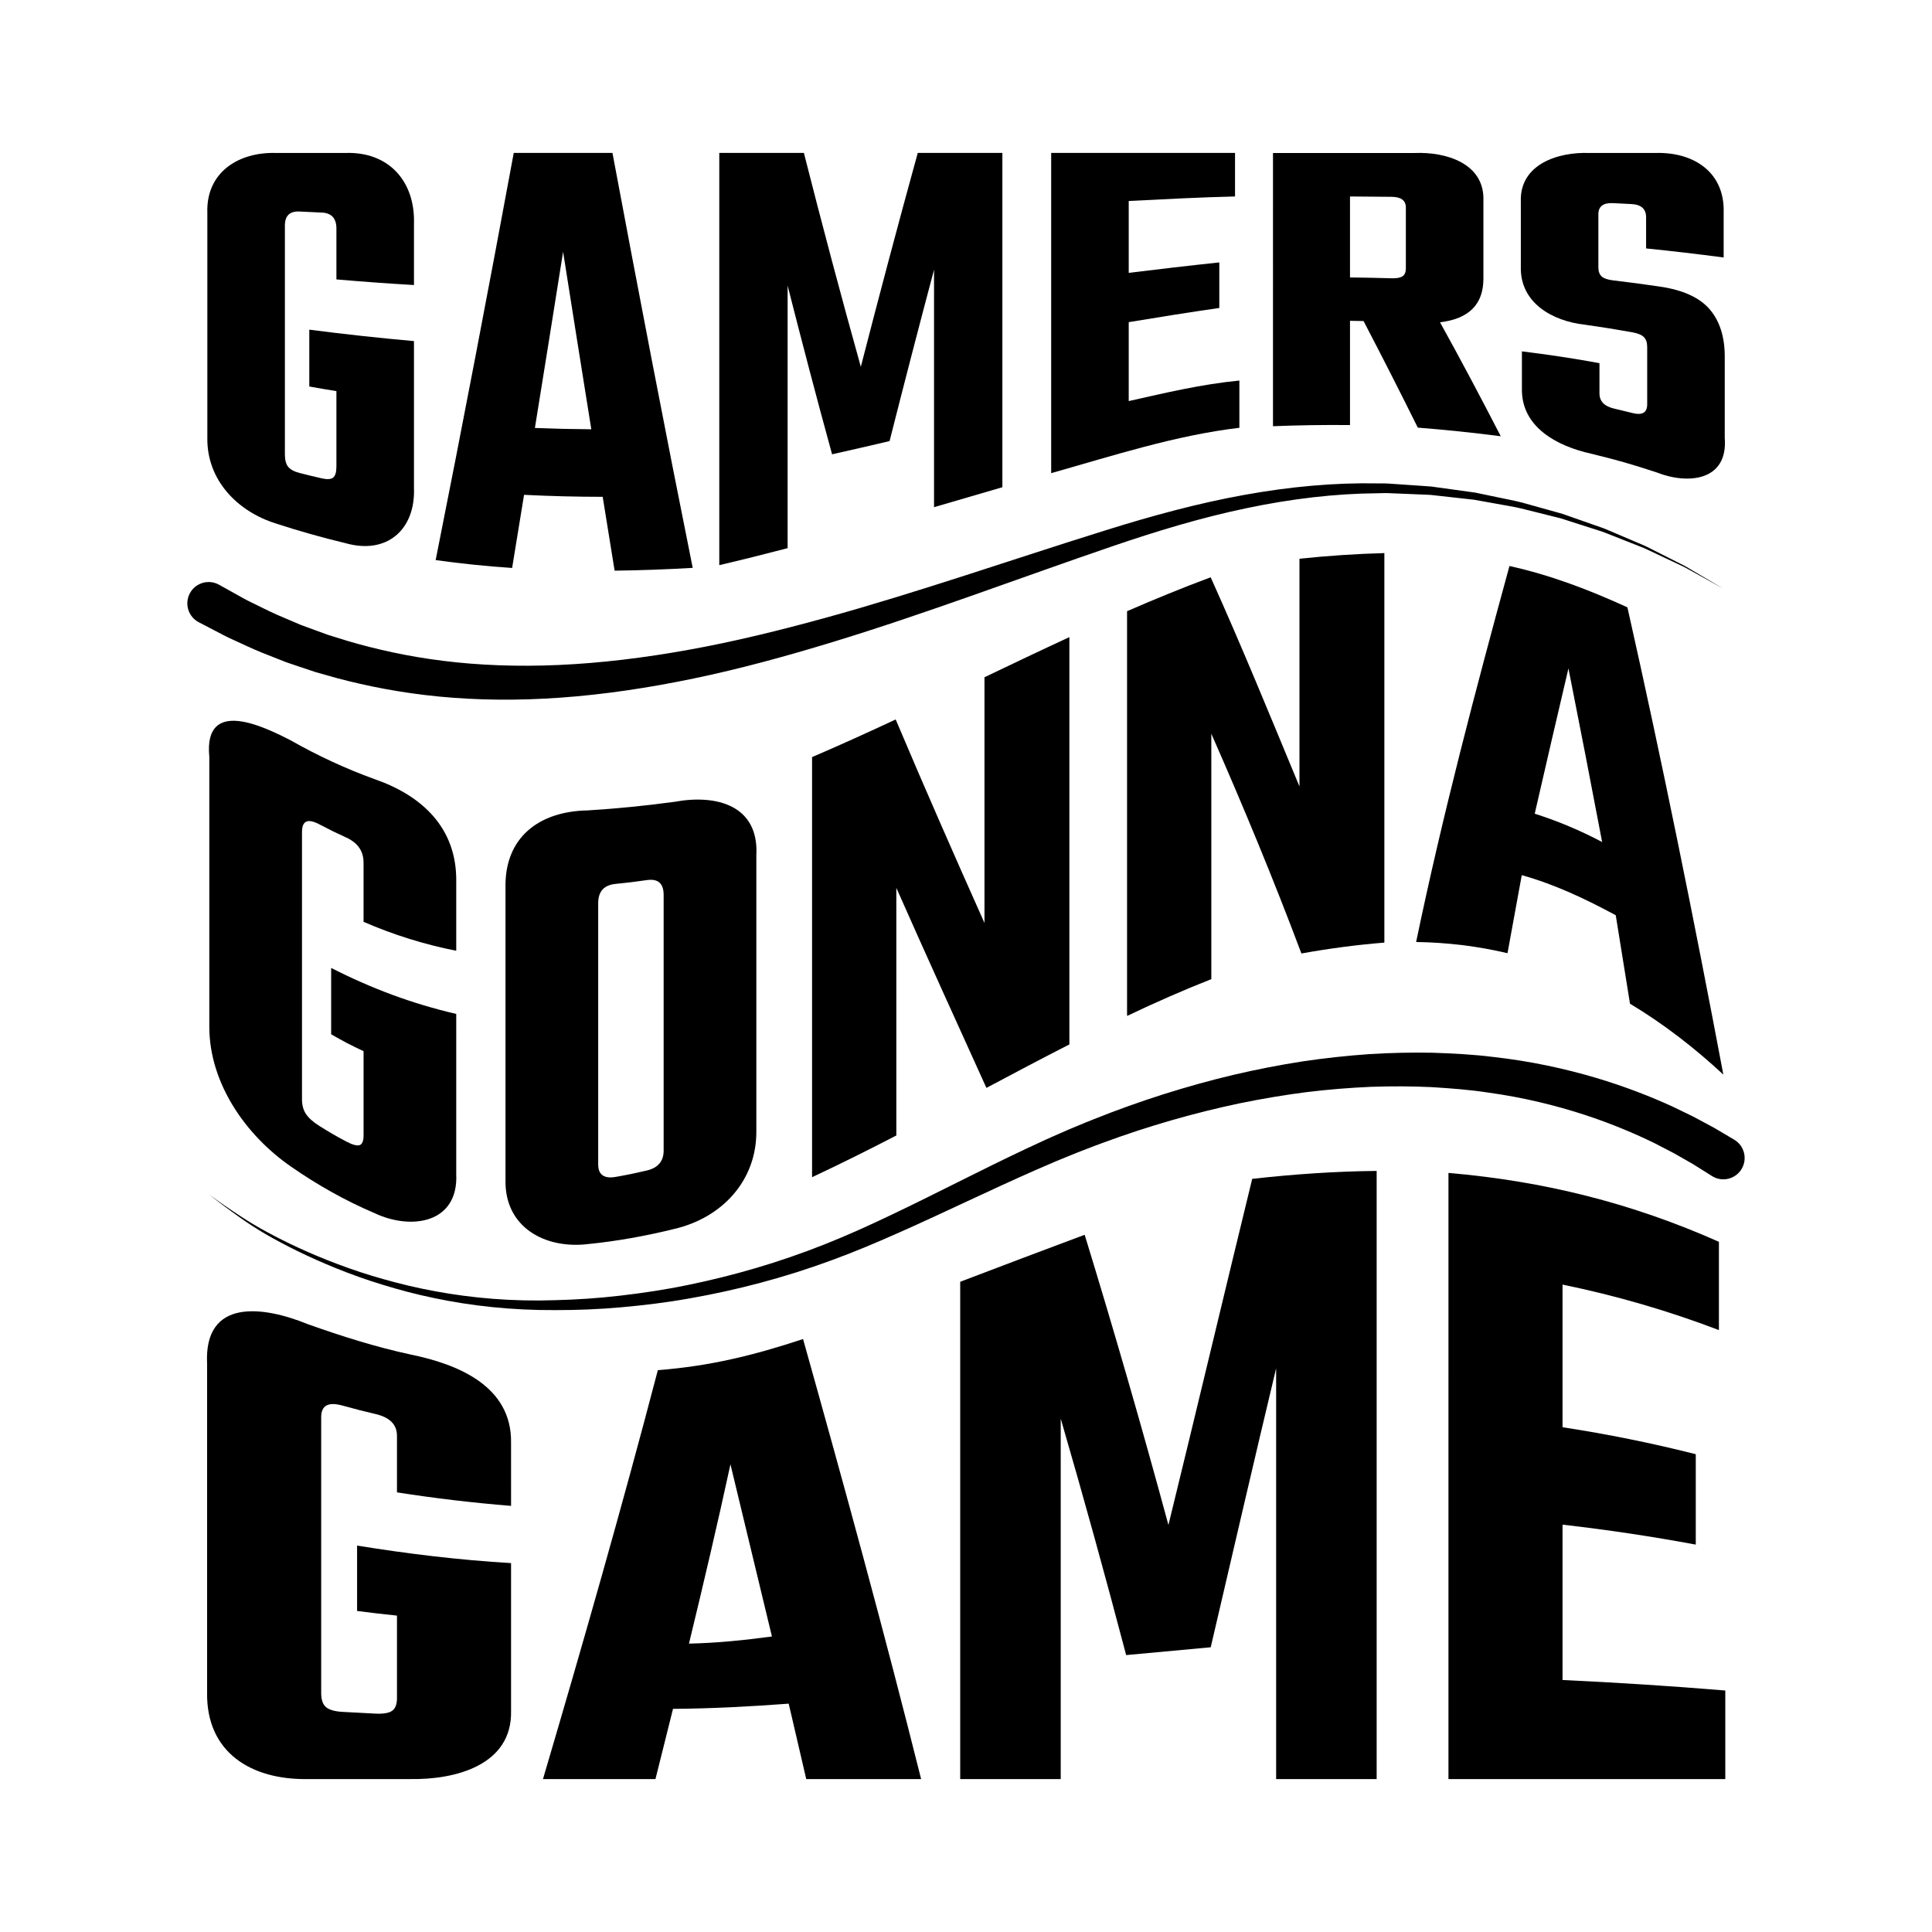<svg xmlns="http://www.w3.org/2000/svg" xmlns:xlink="http://www.w3.org/1999/xlink" id="Layer_1" x="0px" y="0px" width="1000px" height="1000px" viewBox="0 0 1000 1000" xml:space="preserve"><g> <g> <g> <path d="M178.901,79.171c-12.071,0.002-24.14-0.004-36.211,0c-19.28-0.517-36.037,10.057-35.371,30.877 c0,38.925,0.002,77.847,0,116.772c-0.226,21.677,15.499,37.853,35.371,44.104c11.924,3.904,24.006,7.319,36.211,10.231 c21.315,6.039,36.211-6.978,35.369-28.656c-0.002-25.314,0-50.632,0-75.949c-18.116-1.614-36.14-3.572-54.177-5.918 c0,11.78,0,17.666,0,29.423c5.615,1.01,8.419,1.489,14.034,2.385c0,13,0,26-0.002,39.001c0,2.935-0.56,4.854-1.68,5.757 c-1.125,0.905-3.09,1.047-5.897,0.398c-4.604-1.06-6.902-1.618-11.506-2.788c-2.807-0.713-4.772-1.794-5.895-3.203 c-1.12-1.407-1.689-3.521-1.689-6.349c0-39.512,0-79.021,0-118.531c0-5.082,2.531-7.488,7.583-7.241 c4.604,0.226,6.903,0.334,11.506,0.541c5.054,0.229,7.58,2.982,7.58,8.271c0,10.542,0,15.807,0,26.325 c13.366,1.163,26.749,2.133,40.143,2.913c0-12.685,0-19.039,0-31.777C214.914,93.86,201.233,78.447,178.901,79.171z"></path> <path d="M265.917,79.147c-13.004,70.346-26.435,140.607-40.421,210.763c13.138,1.831,26.342,3.18,39.579,4.067 c2.07-12.616,4.125-25.234,6.172-37.853c13.557,0.683,27.13,1.021,40.705,1.032c2.046,12.743,4.1,25.484,6.172,38.221 c13.484-0.16,26.96-0.662,40.42-1.452c-14.387-71.487-28.113-143.104-41.541-214.78 C299.974,79.144,282.945,79.146,265.917,79.147z M276.863,221.512c4.921-30.381,9.785-60.775,14.594-91.176 c4.834,30.625,9.69,61.245,14.601,91.857C294.381,222.085,288.54,221.956,276.863,221.512z"></path> <path d="M445.563,189.843c-10.283-36.782-20.081-73.676-29.474-110.697c-14.598,0-29.194,0-43.79,0c0,71.125,0,142.246,0,213.371 c11.828-2.772,23.616-5.709,35.369-8.79c0-45.298,0-90.599,0-135.897c7.417,29.173,15.036,58.292,23.018,87.315 c11.901-2.675,17.851-4.052,29.752-6.835c7.508-29.612,15.156-59.184,23.02-88.703c0.006,40.968-0.002,81.936,0.002,122.904 c11.791-3.436,23.578-6.885,35.369-10.324c0-57.68,0-115.359,0-173.041c-14.599,0-29.195,0-43.793,0 C464.869,115.956,455.092,152.865,445.563,189.843z"></path> <path d="M584.23,166.748c15.601-2.603,31.222-5.097,46.878-7.344c0-9.512,0.002-14.226,0.002-23.578 c-15.643,1.652-31.267,3.492-46.882,5.405c0.002-12.401,0-24.801,0.002-37.202c18.341-0.931,36.659-1.898,55.02-2.34 c0-9.094,0-13.603,0-22.543c-31.722,0-63.441-0.002-95.16,0.002c0,55.25,0,110.501,0,165.753 c31.993-9.04,64.337-19.564,97.407-23.475c0-9.854,0-14.747,0-24.452c-19.506,1.896-38.168,6.313-57.267,10.632 C584.23,193.985,584.23,180.368,584.23,166.748z"></path> <path d="M767.812,144.169c0-13.441,0-26.885,0-40.326c0.652-19.394-19.513-25.269-35.371-24.655 c-24.515-0.002-49.027,0.002-73.543,0c0,47.143-0.002,94.281-0.002,141.423c13.28-0.53,26.572-0.744,39.863-0.599 c0-17.989,0-35.974,0-53.963c2.807,0.039,4.209,0.065,7.017,0.121c9.546,18.293,18.909,36.681,28.069,55.17 c14.4,1.133,28.623,2.607,42.948,4.464c-10.217-19.803-20.626-39.492-31.439-58.979C760.322,165,767.812,157.553,767.812,144.169 z M727.671,138.926c0,1.924-0.563,3.274-1.686,4.052c-1.124,0.782-2.994,1.129-5.614,1.058 c-8.646-0.237-12.967-0.321-21.612-0.427c0-13.971,0-27.942,0-41.914c8.646,0.05,12.967,0.084,21.612,0.179 c4.865,0.056,7.3,1.904,7.3,5.545C727.671,119.928,727.671,126.232,727.671,138.926z"></path> <path d="M892.723,226.551c0-14.036,0-28.069,0-42.105c0-10.106-2.624-18.371-7.859-24.424 c-5.237-6.056-13.853-9.958-25.826-11.701c-9.656-1.404-14.484-2.042-24.141-3.204c-2.807-0.34-4.771-1.021-5.895-2.051 c-1.12-1.025-1.688-2.603-1.688-4.731c0-11,0-16.488,0-27.443c0-4.074,2.531-5.996,7.583-5.75c3.817,0.186,5.731,0.28,9.549,0.48 c5.052,0.265,7.57,2.544,7.57,6.812c0,6.455,0,9.688,0,16.154c13.404,1.353,26.79,2.913,40.145,4.694c0-9.307,0-13.962,0-23.27 c0.627-21.104-15.794-31.448-35.368-30.833c-13.697,0-20.549,0.002-34.246,0.002c-16.053-0.584-36.061,5.791-35.369,25.217 c0,13.342,0,20.04,0,33.505c-0.543,18.916,16.423,28.309,33.124,30.153c9.88,1.422,14.822,2.21,24.702,3.964 c2.805,0.5,4.772,1.332,5.895,2.486c1.122,1.15,1.685,2.856,1.685,5.088c0,11.862,0,17.804,0,29.696 c0,4.309-2.527,5.77-7.579,4.502c-3.817-0.96-5.727-1.422-9.544-2.305c-5.054-1.172-7.579-3.766-7.579-7.902 c0-6.252,0-9.376,0-15.615c-13.314-2.443-26.704-4.464-40.141-6.102c0,7.708,0,11.574,0,19.321 c-0.345,20.096,18.53,29.795,35.645,33.602c13.586,3.32,20.383,5.24,33.969,9.684 C873.644,250.96,894.563,249.028,892.723,226.551z"></path> </g> <g> <path d="M236.152,524.816c-23.048-5.386-43.64-13.095-64.744-23.81c0,13.757,0,20.625,0,34.343 c6.709,3.848,10.065,5.588,16.774,8.731c0,14.533,0,29.067,0,43.601c0,2.876-0.677,4.555-2.015,5.022 c-1.338,0.469-3.69-0.121-7.045-1.911c-5.5-2.938-8.253-4.529-13.753-7.965c-3.354-2.097-5.703-4.242-7.045-6.298 c-1.34-2.053-2.012-4.567-2.012-7.508c0-46.106,0-92.214,0-138.321c0-5.985,3.019-7.176,9.057-3.996 c5.5,2.896,8.253,4.244,13.753,6.751c6.039,2.749,9.06,7.002,9.06,13.142c0,12.237,0,18.342,0,30.534 c15.391,6.694,31.501,11.739,47.97,14.979c0-14.314,0-21.492,0-35.896c0.336-27.561-17.545-44.38-42.267-52.934 c-14.962-5.425-29.44-12.146-43.28-20.001c-14.296-7.387-45.225-22.375-42.267,8.385c0,46.651,0,93.298,0,139.945 c0.112,29.274,18.894,56.021,42.271,72.211c13.573,9.445,28.059,17.614,43.275,24.104c18.95,8.954,43.482,5.304,42.267-20.226 C236.152,580.072,236.152,552.444,236.152,524.816z"></path> <path d="M349.204,415.007c-15.031,2.042-29.811,3.525-44.952,4.458c-25.111,0.416-43.277,13.872-42.605,40.363 c0,50.305,0,100.61,0,150.915c-0.521,24.405,20.32,35.832,42.605,33.199c15.154-1.508,30.175-4.233,44.952-7.897 c24.433-5.744,42.489-24.854,42.276-50.65c0-47.547,0-95.09,0-142.638C392.893,416.778,370.806,411.03,349.204,415.007z M343.501,595.584c0,5.412-2.909,8.91-8.721,10.268c-6.439,1.504-9.66,2.172-16.102,3.308c-6.036,1.064-9.057-1.168-9.057-6.418 c0-45.079,0-90.153,0-135.231c0-6.149,3.021-9.417,9.057-10.014c6.442-0.64,9.663-1.034,16.102-1.96 c5.813-0.838,8.721,1.672,8.721,7.695C343.501,507.349,343.501,551.467,343.501,595.584z"></path> <path d="M509.562,477.726c-15.628-34.979-31.041-70.046-45.959-105.334c-14.331,6.702-28.738,13.241-43.278,19.478 c0,72.48-0.011,144.958,0,217.439c14.695-6.873,29.208-14.129,43.612-21.587c0-42.727,0-85.448,0-128.171 c15.309,34.619,31.012,69.059,46.632,103.542c14.26-7.604,28.547-15.15,42.938-22.505c0-70.272,0-140.544,0-210.814 c-14.706,6.799-29.334,13.765-43.945,20.769C509.562,392.935,509.562,435.332,509.562,477.726z"></path> <path d="M672.598,407.075c-15.029-36.213-29.843-72.53-45.955-108.276c-14.592,5.438-29.003,11.345-43.279,17.559 c0,69.828,0,139.659,0,209.489c14.326-6.816,28.847-13.237,43.613-19.045c0-42.345,0-84.689,0-127.036 c16.532,37.538,32.206,75.363,46.629,113.76c14.39-2.598,28.365-4.455,42.939-5.636c0-67.204,0-134.408,0-201.612 c-14.794,0.403-29.227,1.378-43.947,2.921C672.598,328.491,672.598,367.783,672.598,407.075z"></path> <path d="M842.345,314.354c-19.81-9.044-39.731-16.684-61.054-21.389c-17.65,64.569-34.668,129.065-48.308,194.613 c15.914,0.229,31.808,2.131,47.297,5.798c2.441-13.472,4.91-26.939,7.384-40.404c17.265,4.852,32.912,12.291,48.644,20.755 c2.461,15.262,4.936,30.524,7.375,45.788c17.375,10.425,33.471,22.918,48.314,36.691 C876.737,475.3,860.424,394.683,842.345,314.354z M794.373,421.168c5.743-25.082,11.56-50.144,17.448-75.188 c5.95,29.924,11.748,59.875,17.439,89.849C818.095,429.922,806.413,424.993,794.373,421.168z"></path> </g> <g> <path d="M184.825,799.997c0,13.573,0,20.342,0,33.833c8.258,1.062,12.388,1.542,20.648,2.41c0,14.23,0,28.462,0,42.694 c0,3.197-0.83,5.377-2.478,6.554c-1.65,1.176-4.542,1.676-8.669,1.478c-6.773-0.332-10.16-0.509-16.934-0.892 c-4.127-0.232-7.017-1.061-8.669-2.49c-1.648-1.427-2.478-3.844-2.478-7.23c0-47.608,0.002-95.214,0.002-142.821 c0-6.155,3.712-8.047,11.145-5.979c6.773,1.883,10.16,2.747,16.934,4.335c7.433,1.745,11.147,5.429,11.147,11.314 c0,11.737,0,17.584,0,29.244c19.663,3.08,39.214,5.386,59.052,6.997c0-12.995-0.004-19.531-0.004-32.687 c0.461-29.336-27.559-40.675-52.029-45.664c-18.209-3.938-35.737-9.506-53.268-15.738c-22.826-9.322-53.769-13.674-52.028,20.606 c-0.002,56.656-0.007,113.311,0,169.965c-0.532,31.351,23.08,45.389,52.026,44.915c17.756,0,35.513,0,53.27,0 c22.94,0.375,52.74-7.032,52.033-35.393c0-25.465,0-50.93,0-76.393C237.763,807.486,211.281,804.271,184.825,799.997z"></path> <path d="M340.502,709.189c-18.566,70.914-38.719,141.358-59.461,211.665c19.409,0,38.818,0,58.225,0 c3.064-12.107,6.093-24.224,9.083-36.349c20.083-0.151,39.856-1.193,59.879-2.702c3.051,13.013,6.084,26.025,9.083,39.051 c19.82,0,39.641,0,59.461,0c-19.088-76.274-39.88-152.07-61.112-227.771C390.079,701.546,367.382,707.108,340.502,709.189z M356.608,850.735c7.478-30.857,14.751-61.771,21.473-92.805c7.157,29.705,14.329,59.405,21.471,89.112 C385.072,848.979,371.217,850.414,356.608,850.735z"></path> <path d="M604.777,789.333c-13.625-50.318-28.063-100.382-43.355-150.217c-21.514,8.003-42.965,16.171-64.42,24.327 c-0.009,85.801,0.004,171.608,0,257.411c17.342,0,34.686,0,52.029,0c0-62.188,0.009-124.378,0-186.566 c11.832,40.647,23.099,81.437,33.862,122.383c14.588-1.383,29.18-2.736,43.773-4.046c11.244-48.143,22.35-96.308,33.858-144.388 c0.004,70.871,0.004,141.742,0,212.617c17.343,0,34.686,0,52.031,0c0-104.93,0-209.859,0-314.787 c-21.531,0.216-43.03,1.711-64.419,4.108C633.579,669.87,619.399,729.652,604.777,789.333z"></path> <path d="M808.767,869.567c0-26.806,0-53.608,0-80.411c23.152,2.658,46.054,6.059,68.962,10.333c0-15.599,0-31.196,0-46.794 c-22.846-5.784-45.667-10.384-68.962-13.96c0-24.61,0-49.222,0-73.831c27.823,5.722,54.387,13.443,80.94,23.541 c0-15.229,0-30.457,0-45.685c-45.226-20.101-90.709-31.435-139.984-35.659c-0.025,104.583-0.004,209.17-0.004,313.753 c47.763,0,95.525,0,143.291,0c0-15.283,0-30.566,0-45.85C864.95,872.678,836.892,870.89,808.767,869.567z"></path> </g> <path d="M113.369,302.657c0,0,2.779,1.545,7.993,4.445c2.583,1.379,5.877,3.417,9.518,5.082c3.716,1.756,7.829,3.962,12.732,6.112 c2.471,1.056,5.076,2.165,7.803,3.331c1.366,0.582,2.764,1.181,4.192,1.79c1.457,0.537,2.947,1.082,4.468,1.64 c3.042,1.116,6.209,2.277,9.492,3.481c3.344,1.039,6.806,2.111,10.384,3.223c14.372,4.235,30.939,8.001,49.353,10.279 c18.403,2.303,38.62,3.113,60.021,2.144c21.408-0.952,43.986-3.663,67.172-7.864c23.201-4.156,46.968-9.983,70.972-16.597 c24.006-6.619,48.222-14.193,72.414-21.979c24.192-7.777,48.362-15.783,72.327-23.248c23.936-7.508,48.014-14.053,71.677-18.31 c23.651-4.313,46.937-6.412,68.986-5.985c1.377,0.006,2.751,0.013,4.119,0.017c1.54,0.026,2.756,0.168,4.141,0.246 c2.688,0.181,5.358,0.366,8.008,0.547c2.65,0.181,5.278,0.362,7.888,0.539c1.304,0.099,2.601,0.155,3.897,0.291 c1.297,0.179,2.589,0.355,3.878,0.534c5.143,0.711,10.196,1.411,15.16,2.096c1.238,0.174,2.471,0.347,3.699,0.517 c1.208,0.254,2.413,0.504,3.612,0.754c2.396,0.5,4.769,0.991,7.116,1.482c4.68,1.034,9.315,1.81,13.745,2.995 c4.417,1.232,8.731,2.434,12.938,3.606c2.101,0.586,4.175,1.163,6.222,1.736c2.058,0.539,3.999,1.351,5.961,1.999 c3.897,1.366,7.685,2.695,11.354,3.981c1.834,0.646,3.637,1.278,5.41,1.9c1.749,0.689,3.437,1.448,5.112,2.15 c3.339,1.422,6.558,2.792,9.651,4.11c1.545,0.657,3.06,1.302,4.542,1.935c1.493,0.605,2.928,1.254,4.287,1.982 c2.749,1.387,5.371,2.714,7.859,3.971c2.486,1.256,4.841,2.445,7.053,3.563c2.226,1.101,4.297,2.157,6.132,3.307 c3.728,2.2,6.895,4.072,9.464,5.588c5.135,3.034,7.873,4.649,7.873,4.649s-2.781-1.542-7.998-4.434 c-2.604-1.448-5.818-3.228-9.598-5.326c-1.861-1.097-3.957-2.094-6.206-3.133c-2.241-1.056-4.619-2.178-7.134-3.365 c-2.514-1.185-5.162-2.434-7.937-3.742c-1.372-0.687-2.82-1.294-4.326-1.859c-1.493-0.59-3.019-1.189-4.576-1.806 c-3.112-1.228-6.355-2.503-9.716-3.831c-1.683-0.65-3.381-1.359-5.137-1.999c-1.781-0.569-3.593-1.15-5.436-1.741 c-3.68-1.181-7.476-2.4-11.386-3.654c-1.965-0.588-3.91-1.345-5.968-1.823c-2.046-0.513-4.121-1.03-6.224-1.556 c-4.201-1.047-8.51-2.124-12.92-3.227c-4.419-1.056-9.038-1.698-13.695-2.598c-2.336-0.418-4.694-0.845-7.077-1.275 c-1.191-0.213-2.388-0.431-3.59-0.646c-1.213-0.136-2.43-0.271-3.653-0.409c-4.887-0.543-9.865-1.095-14.928-1.659 c-1.265-0.142-2.536-0.282-3.812-0.424c-1.284-0.101-2.592-0.121-3.895-0.183c-2.613-0.108-5.246-0.217-7.9-0.328 c-2.652-0.107-5.326-0.22-8.019-0.332c-1.306-0.037-2.79-0.151-3.962-0.125c-1.347,0.03-2.697,0.063-4.053,0.095 c-21.68,0.166-44.481,2.848-67.629,7.717c-23.186,4.83-46.591,11.866-70.227,19.988c-23.651,8.077-47.563,16.723-71.597,25.172 c-24.026,8.458-48.172,16.74-72.268,24.091c-24.09,7.346-48.086,13.93-71.728,18.832c-23.625,4.946-46.848,8.387-69.098,9.979 c-22.244,1.614-43.501,1.351-63.027-0.554c-19.536-1.879-37.297-5.399-52.765-9.51c-3.856-1.085-7.59-2.137-11.192-3.149 c-3.55-1.191-6.972-2.34-10.259-3.443c-1.644-0.556-3.255-1.099-4.83-1.633c-1.549-0.61-3.061-1.207-4.539-1.788 c-2.96-1.172-5.78-2.286-8.458-3.344c-5.351-2.176-10.083-4.529-14.225-6.373c-4.262-1.862-7.275-3.641-9.988-4.996 c-5.289-2.756-8.109-4.225-8.109-4.225c-5.405-2.813-7.503-9.475-4.69-14.878c2.813-5.406,9.475-7.506,14.878-4.692 C113.175,302.552,113.295,302.617,113.369,302.657z"></path> <path d="M886.128,608.722c0,0-2.731-1.715-7.854-4.932c-0.64-0.402-1.316-0.827-2.031-1.275c-0.692-0.396-1.418-0.813-2.179-1.249 c-1.521-0.869-3.182-1.821-4.977-2.847c-1.762-1.051-3.757-2.108-5.92-3.21c-2.15-1.111-4.434-2.292-6.847-3.539 c-9.769-4.757-21.919-10.006-36.357-14.713c-14.429-4.69-31.138-8.901-49.763-11.457c-9.287-1.426-19.075-2.185-29.214-2.81 c-10.155-0.465-20.687-0.538-31.519-0.15c-10.83,0.476-21.955,1.366-33.289,2.749c-11.328,1.465-22.858,3.385-34.514,5.782 c-23.285,4.899-47.062,11.673-70.604,20.372c-2.96,1.045-5.885,2.197-8.824,3.331c-2.943,1.122-5.886,2.266-8.803,3.485 l-4.395,1.797l-2.15,0.879l-2.206,0.952l-8.839,3.813c-11.654,5.148-23.307,10.509-35.003,15.985 c-11.694,5.442-23.401,10.94-35.218,16.162c-11.795,5.259-23.67,10.285-35.739,14.67c-24.155,8.865-48.62,15.251-72.652,19.478 c-12.004,2.163-23.92,3.604-35.602,4.645c-11.681,1.052-23.155,1.495-34.317,1.466c-22.307,0.138-43.469-2.189-62.505-6.207 c-9.535-1.954-18.549-4.385-27.016-6.995c-8.478-2.581-16.38-5.46-23.698-8.411c-14.641-5.912-26.926-12.107-36.741-17.791 c-9.74-5.707-16.834-11.188-21.712-14.719c-4.806-3.674-7.37-5.632-7.37-5.632s2.633,1.863,7.568,5.355 c5.037,3.372,12.211,8.519,22.169,13.881c9.858,5.373,22.259,11.266,36.917,16.768c7.329,2.754,15.231,5.417,23.69,7.765 c8.445,2.383,17.416,4.567,26.882,6.27c18.922,3.494,39.71,5.321,61.756,4.576c11.007-0.261,22.304-1,33.779-2.344 c11.474-1.332,23.157-3.06,34.901-5.503c23.492-4.778,47.405-11.72,70.705-20.983c11.688-4.602,23.27-9.867,34.804-15.385 c11.548-5.477,23.05-11.255,34.6-17.011c11.522-5.776,23.163-11.516,34.875-17.063l8.734-4.048l2.18-1.013l2.271-1.002 l4.438-1.954c2.951-1.327,5.924-2.576,8.906-3.805c2.973-1.24,5.938-2.496,8.937-3.647c23.862-9.546,48.099-17.166,72.008-22.864 c11.971-2.801,23.856-5.11,35.578-6.941c11.735-1.754,23.3-2.992,34.606-3.792c11.313-0.706,22.36-0.926,33.059-0.722 c10.692,0.366,21.044,0.903,30.929,2.144c19.799,2.185,37.752,6.186,53.339,10.798c15.596,4.626,28.821,9.919,39.477,14.767 c2.635,1.273,5.13,2.478,7.479,3.61c2.346,1.121,4.543,2.211,6.581,3.349c2.04,1.099,3.93,2.115,5.657,3.048 c0.862,0.468,1.686,0.916,2.467,1.338c0.727,0.432,1.416,0.836,2.066,1.222c5.205,3.079,7.979,4.721,7.979,4.721 c5.246,3.103,6.982,9.867,3.883,15.11c-3.101,5.244-9.865,6.98-15.111,3.883C886.31,608.834,886.195,608.765,886.128,608.722z"></path> </g></g></svg>